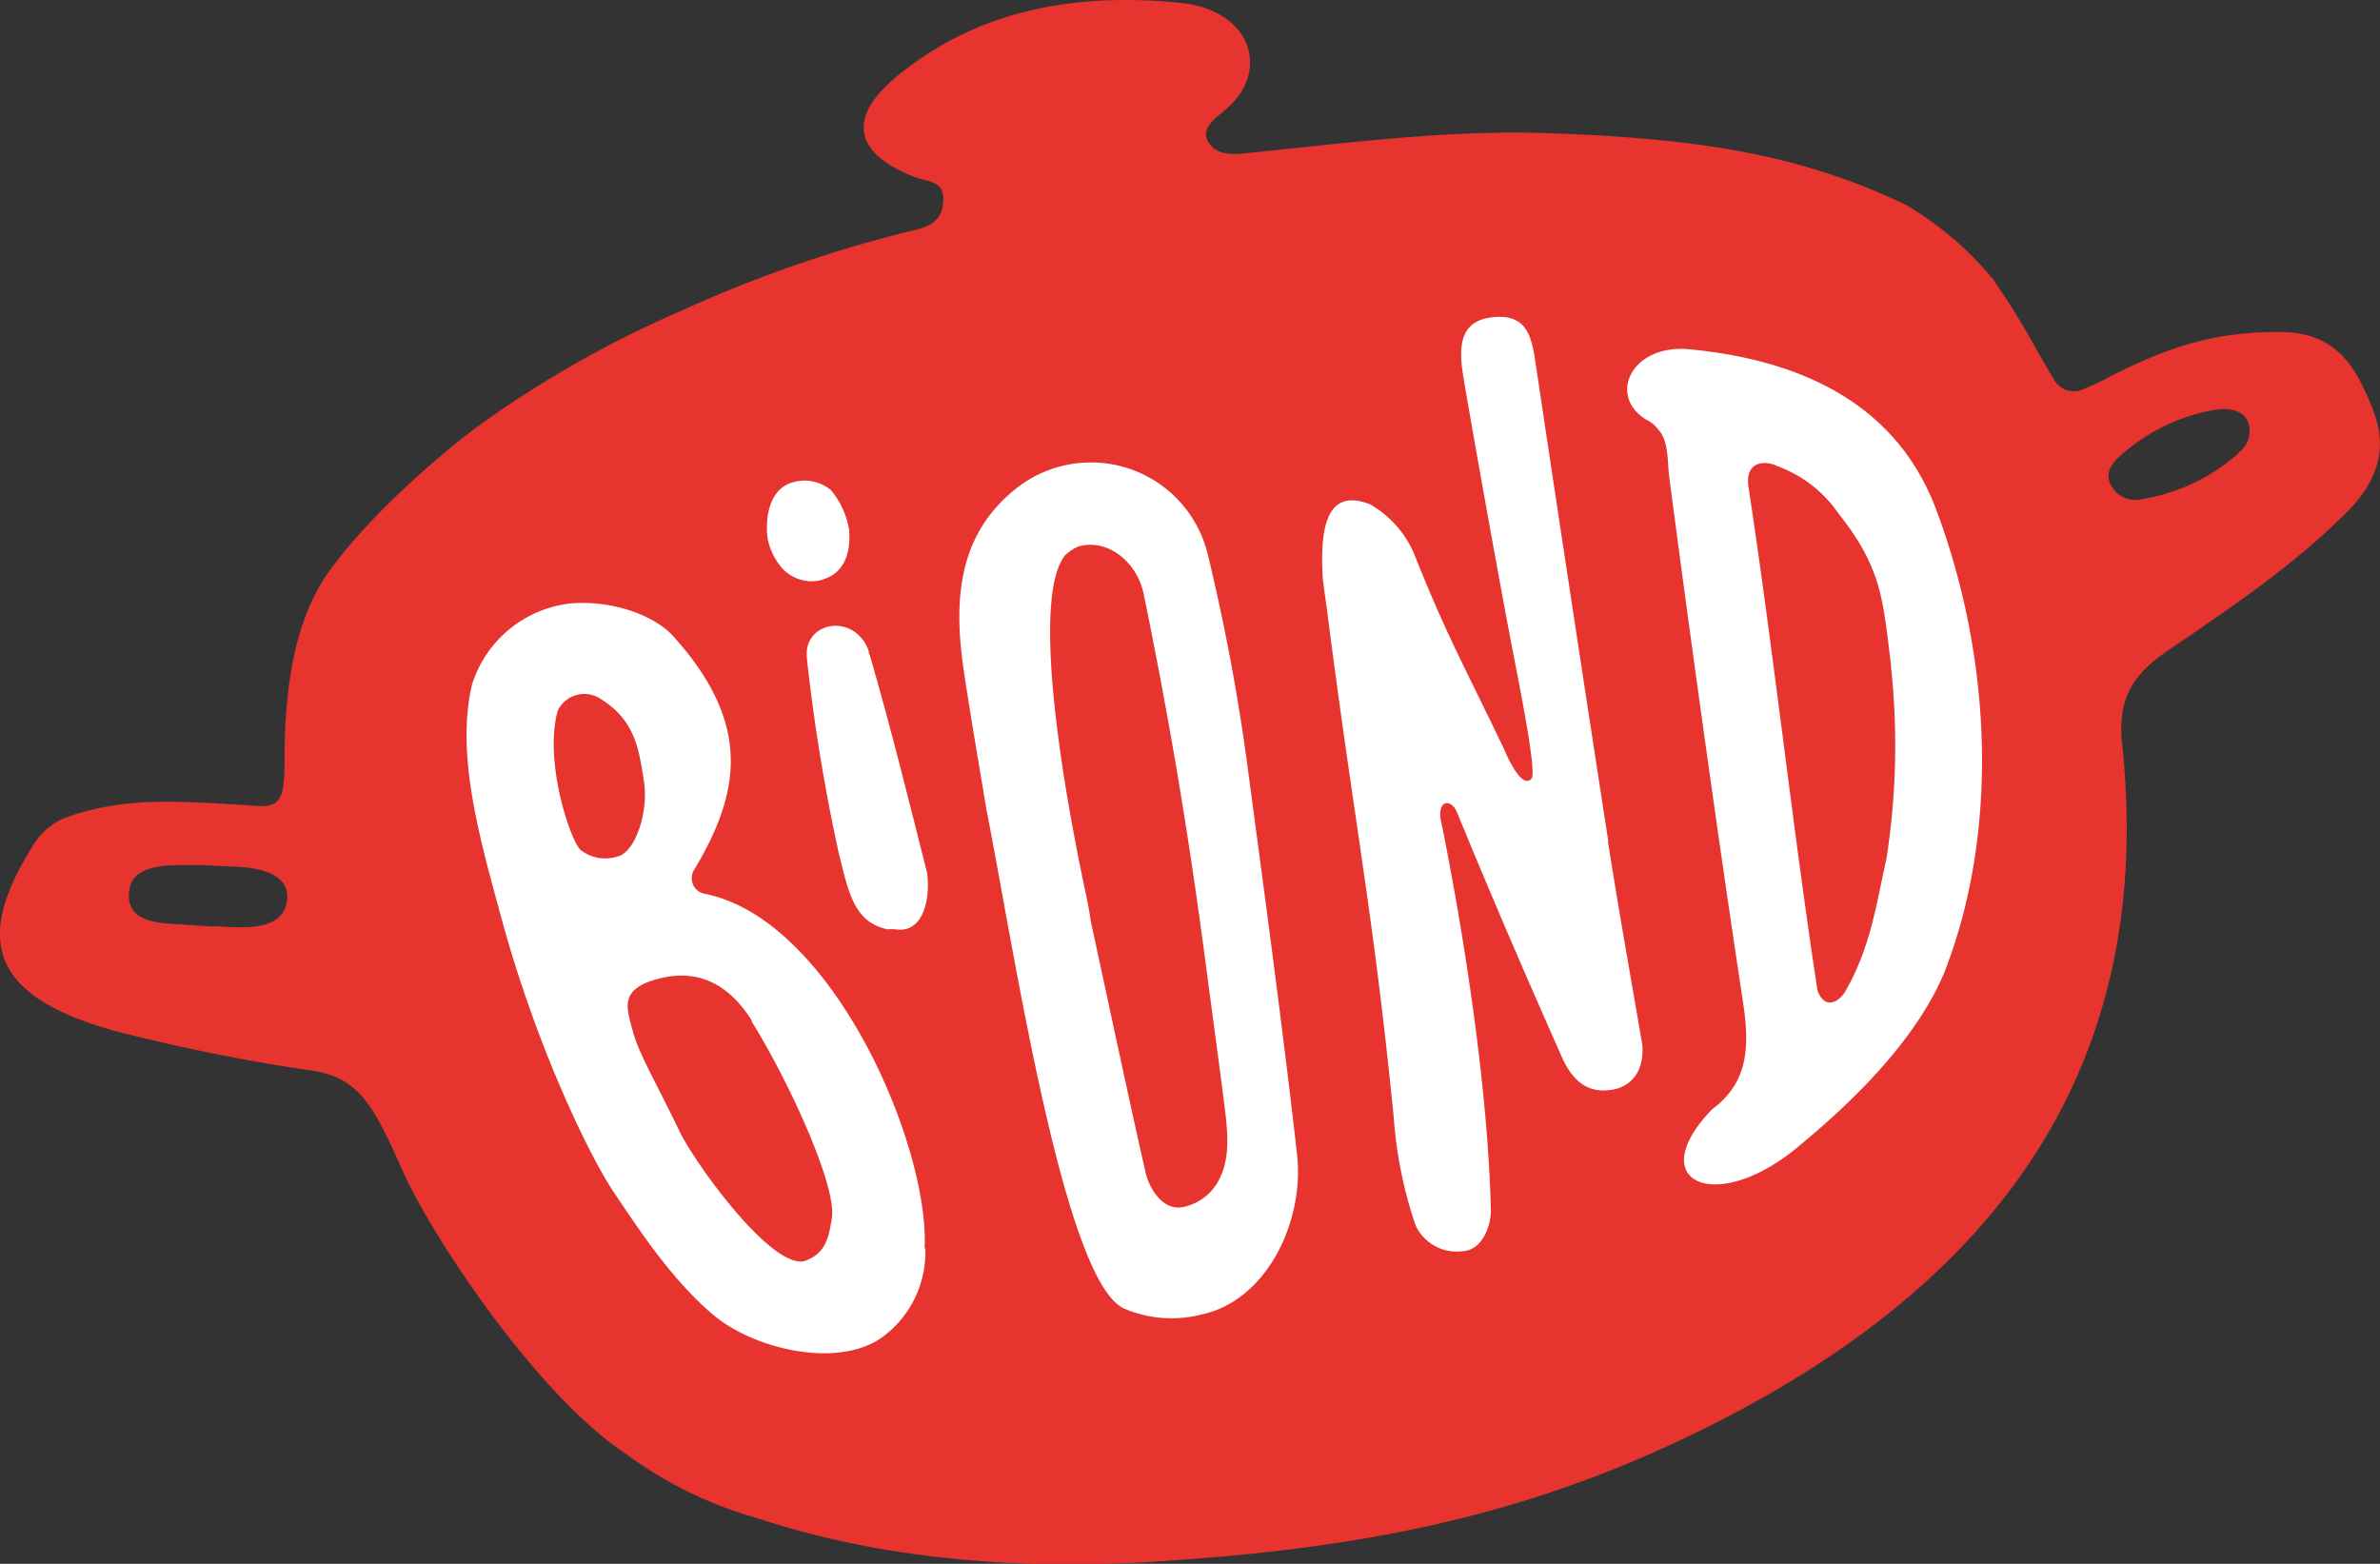 <svg xmlns="http://www.w3.org/2000/svg" xmlns:xlink="http://www.w3.org/1999/xlink" viewBox="0 0 178.17 117.08"><rect x="0" y="0" width="178.17" height="117.08" fill="#333333" stroke="none"/><defs><style>.cls-1{fill:none;}.cls-2{clip-path:url(#clip-path);}.cls-3{clip-path:url(#clip-path-2);}.cls-4{fill:#e7342f;}.cls-5{fill:#fff;}</style><clipPath id="clip-path" transform="translate(-2.15 -0.56)"><rect class="cls-1" width="180.97" height="118.42"/></clipPath><clipPath id="clip-path-2" transform="translate(-2.15 -0.56)"><rect class="cls-1" x="-2.8" y="-4.77" width="188.06" height="128.68"/></clipPath></defs><g id="Ebene_2" data-name="Ebene 2"><g id="Ebene_1-2" data-name="Ebene 1"><g class="cls-2"><g class="cls-3"><path class="cls-4" d="M179.81,31.27c-1.25-3.12-2.64-5.85-7-5.86-5,0-8.36,1.15-12.64,3.31a18.94,18.94,0,0,1-2.36,1.09,1.72,1.72,0,0,1-1.94-.91c-1.31-2.13-2.2-4.09-4.54-7.46a24.82,24.82,0,0,0-6.44-5.51c-8.6-4.17-16.92-5-26.23-5.38-7.68-.32-15.27.66-22.88,1.45-1.15.11-2.48.31-3.18-.82s.92-2,1.64-2.72c3-2.94,1.34-7.17-3.68-7.68-7.67-.78-15.11.4-21.31,5.53-3.62,3-3.19,5.64,1.13,7.41,1.3.53,2.51.29,2.38,2s-1.56,1.93-2.62,2.18a97.81,97.81,0,0,0-17,5.93,80.72,80.72,0,0,0-14.76,8.32c-2.51,1.78-8.6,6.84-11.86,11.57C24,47.52,23.44,52.8,23.45,57.6c0,3.4-.51,3.47-3.12,3.22-4.68-.25-8.87-.67-13.39,1a5,5,0,0,0-2.29,2C0,71.16,1.72,75.22,10.74,77.74a139.35,139.35,0,0,0,14.93,3c3.53.59,4.57,2.9,6.7,7.64s9.92,16.58,16.6,21a30.42,30.42,0,0,0,9.59,4.76c4,1.28,13.72,4.32,29.72,3.35,14.14-.86,26.53-2.91,39.65-9.1,21.7-10.23,35.83-26.09,33.09-52.09-.37-3.47.81-5.26,3.47-7.07,4.67-3.18,9.4-6.35,13.42-10.4,2.13-2.14,3.06-4.64,1.9-7.52M18.2,69.93c-.8-.05-1.36-.07-2.18-.14-1.67-.12-4.44,0-4.21-2.47.19-2.09,2.93-2,4.74-2,.72,0,1.71.06,2.6.1s4.74,0,4.5,2.48-3.45,2.11-5.45,2M169.73,34.49a14.29,14.29,0,0,1-7.3,3.45,2.05,2.05,0,0,1-2.22-1c-.53-.91,0-1.65.65-2.24a14.23,14.23,0,0,1,6.95-3.43c1-.2,2.21-.08,2.62.85a2,2,0,0,1-.7,2.33" transform="translate(-2.15 -0.56)"/><path class="cls-5" d="M122.52,63.54c.8,5.1,1.71,10.2,2.59,15.32.09,1.77-.68,2.88-2,3.23-1.93.44-3.18-.44-4.07-2.46-2.75-6.21-5.23-11.95-7.81-18.24-.4-1-1.43-1-1.24.46,0,0,3.47,16.3,3.77,29.37,0,1.07-.61,2.86-2,3a3.41,3.41,0,0,1-3.63-1.9,32,32,0,0,1-1.64-8.07c-1.51-15.22-2.89-21.68-4.93-37.48-.12-1-.27-1.9-.38-2.85-.21-3.38.08-7,3.56-5.59a7.8,7.8,0,0,1,3.43,4.09c2.3,5.76,3.85,8.52,6.55,14.17,0,0,1.35,3.34,2.12,2.2.29-1-1.06-7.41-1.89-11.85-1.1-5.86-3.26-18-3.35-18.82-.22-1.91,0-3.61,2.39-3.82,2.55-.23,2.85,1.61,3.13,3.55q2.67,17.82,5.42,35.64m25.38,9.33c-2.22,5.93-8.22,11.17-11.24,13.66-6.13,5.07-11.59,2.56-6.37-2.86,2.69-2,2.84-4.58,2.33-8-1.84-12.08-3.93-27.16-5.52-39.28-.18-1.31,0-2.78-.9-3.7a2.08,2.08,0,0,0-.76-.62c-3-1.75-1.24-5.66,3.05-5.32,7.76.72,15.46,3.64,18.6,12.05,4.16,11.12,4.63,23.82.81,34.05m-4.21-22.5c-.6-4.64-.6-7.12-3.92-11.28a9.45,9.45,0,0,0-4.56-3.55c-.88-.44-2.49-.47-2.18,1.6h0c1.76,11.41,3.4,26.23,5.16,37.64.49,1.35,1.42,1,2,.21,2-3.37,2.43-6.87,3.15-10a55,55,0,0,0,.34-14.57M95.51,57.7c1.18,8.84,2.75,20.44,3.74,29.31.56,5-2.27,10.9-7.1,11.95a9,9,0,0,1-5.84-.43c-4.51-2-8.22-26.72-10.32-37.4-.56-3.36-1.14-6.72-1.65-10.09-.81-5.28-.63-10.42,4-14a9,9,0,0,1,14.22,5A154.73,154.73,0,0,1,95.51,57.7M93.76,82.9c-.31-2.42-1.07-8.07-1.39-10.5-1.28-9.65-2.65-17.82-4.6-27.36-.47-2.32-2.6-4.19-4.89-3.57a3.5,3.5,0,0,0-1,.67c-2.44,3.07-.41,16.15,1.58,25.45.18.85.29,1.48.34,1.92C85,75,86.67,82.91,87.91,88.34c.24,1.08,1.23,2.91,2.81,2.59a3.89,3.89,0,0,0,2.84-2.38c.75-1.67.43-3.78.2-5.65M71.42,94.05A7.86,7.86,0,0,1,68,100.81c-3.39,2.2-9.48.71-12.48-1.83-3.21-2.72-5.75-6.7-7.42-9.16s-5.71-10.6-8.39-20.44c-1.59-5.86-3.47-12.22-2.23-17.55a8.75,8.75,0,0,1,7.36-6.09c3.18-.28,6.34.93,7.69,2.43,6,6.63,5,11.81,1.58,17.52l0,0a1.19,1.19,0,0,0,1,1.81l-.09,0c9.5,2,16.69,18.77,16.35,26.48M48.56,64.62c1.2-.48,2.14-3.31,1.8-5.54-.38-2.5-.7-4.6-3.22-6.18a2.21,2.21,0,0,0-3.23.85c-1.07,3.78.94,9.76,1.71,10.45a3,3,0,0,0,2.94.42M58.45,77c-1.83-2.93-4.32-4.08-7.56-3-2.35.81-1.8,2.13-1.36,3.79S51.3,81.66,53,85.22c1.09,2.3,6.75,10.21,9.32,9.77,1.68-.56,1.87-1.82,2.1-3.2.42-2.55-3.54-10.85-6-14.75M63.54,44c1.71-.4,2.32-1.88,2.18-3.75a6.2,6.2,0,0,0-1.37-3,3.1,3.1,0,0,0-2.74-.61c-1.7.4-2.22,2.3-2,4.22a4.81,4.81,0,0,0,1.11,2.26,3,3,0,0,0,2.87.88m3.62,5.38c-.9-2.75-4.37-2.45-4.66-.13a.25.25,0,0,1,0,.08,3.84,3.84,0,0,0,0,.48,136.93,136.93,0,0,0,2.38,14.57c.77,3.16,1.2,5.22,3.67,5.76a2.72,2.72,0,0,1,.62,0c2,.3,2.61-2.19,2.33-4.25C70.17,60.44,68.83,55,67.27,49.63a1.6,1.6,0,0,1-.11-.29" transform="translate(-2.15 -0.56)"/></g></g></g></g></svg>